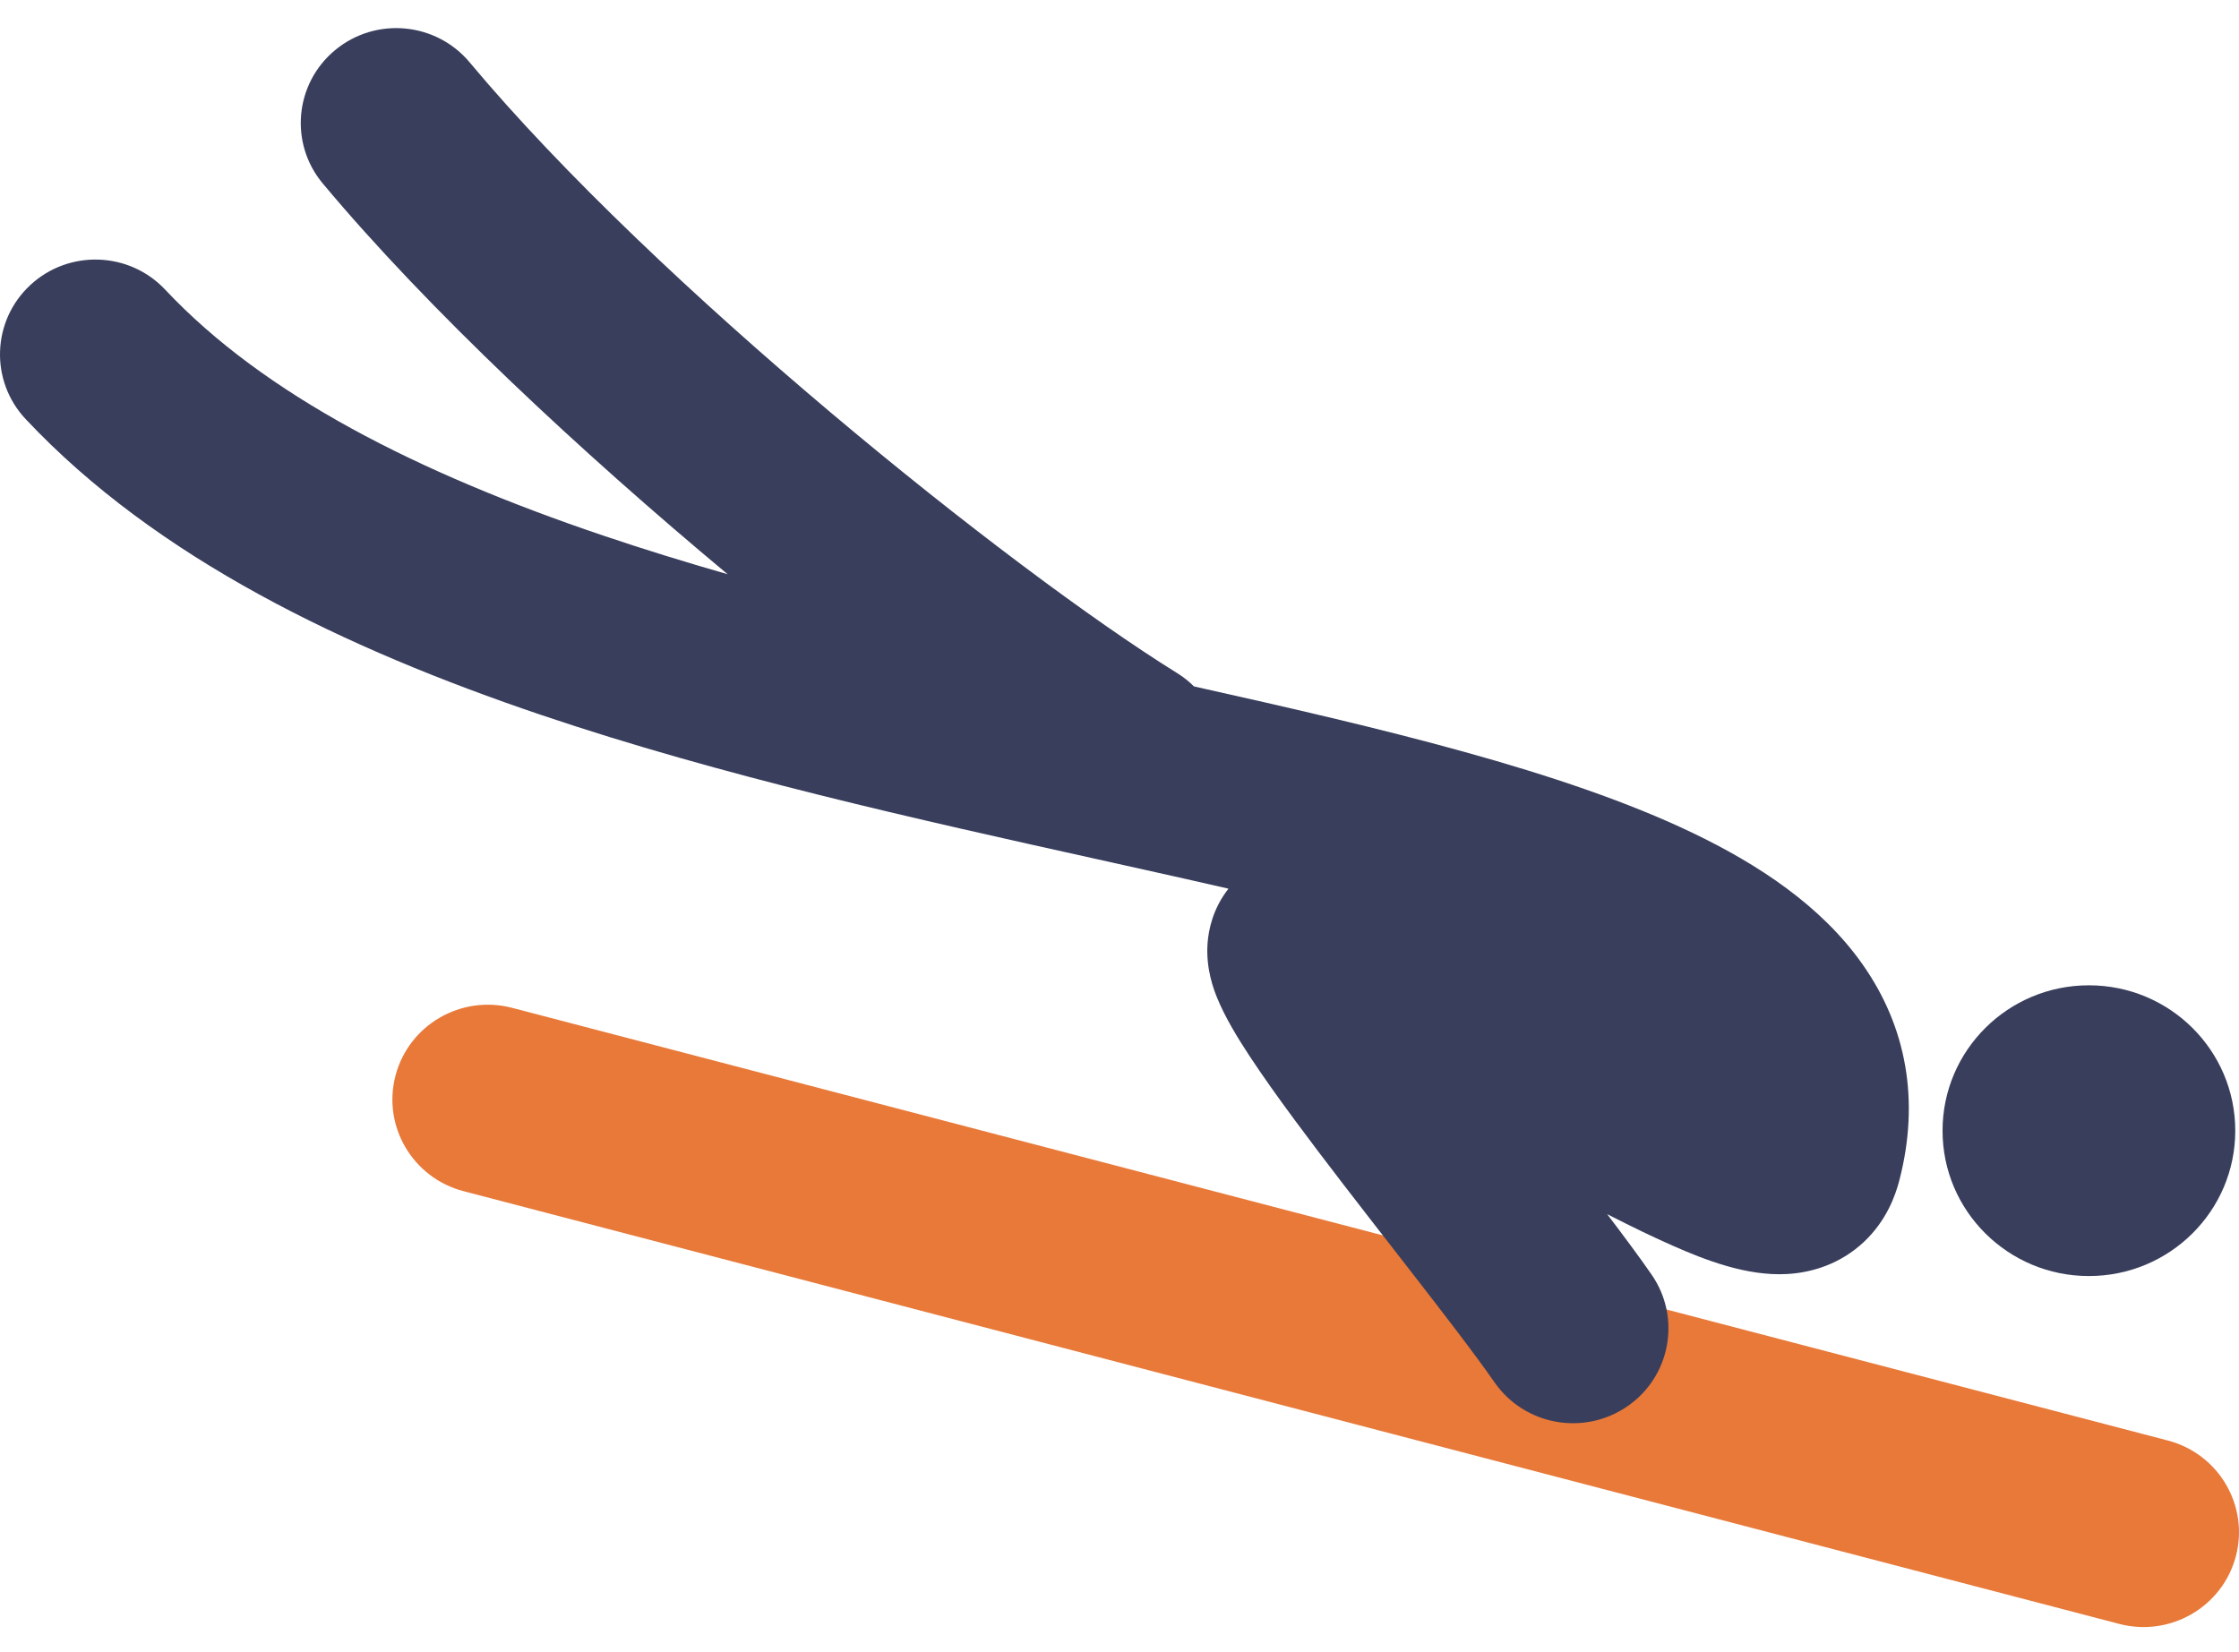 <svg width="42" height="31" viewBox="0 0 42 31" fill="none" xmlns="http://www.w3.org/2000/svg">
<path d="M41.93 21.215C41.93 22.721 40.701 23.942 39.184 23.942C37.668 23.942 36.439 22.721 36.439 21.215C36.439 19.708 37.668 18.487 39.184 18.487C40.701 18.487 41.93 19.708 41.93 21.215Z" fill="#393E5C"/>
<path fill-rule="evenodd" clip-rule="evenodd" d="M7.42 20.177C7.672 19.227 8.651 18.66 9.607 18.91L40.665 27.028C41.621 27.278 42.192 28.251 41.941 29.201C41.689 30.151 40.71 30.719 39.754 30.469L8.696 22.35C7.74 22.1 7.168 21.128 7.42 20.177Z" fill="#E87939"/>
<path fill-rule="evenodd" clip-rule="evenodd" d="M34.935 18.089C35.766 19.266 36.015 20.655 35.629 22.145C35.551 22.447 35.382 22.904 34.972 23.294C34.527 23.716 33.991 23.878 33.523 23.904C32.769 23.947 31.991 23.643 31.383 23.375C31.032 23.221 30.622 23.023 30.148 22.781C30.468 23.202 30.757 23.591 30.981 23.915C31.542 24.724 31.337 25.832 30.523 26.389C29.709 26.947 28.594 26.743 28.033 25.934C27.666 25.405 27.06 24.62 26.359 23.718C26.289 23.628 26.218 23.537 26.147 23.445C25.521 22.64 24.851 21.779 24.289 21.018C23.975 20.594 23.683 20.183 23.443 19.819C23.221 19.482 22.978 19.085 22.829 18.716C22.773 18.577 22.616 18.18 22.652 17.698C22.671 17.44 22.753 17.045 23.044 16.674C22.531 16.556 22.003 16.437 21.462 16.317C21.164 16.25 20.862 16.183 20.558 16.116C17.218 15.375 13.534 14.558 10.153 13.415C6.483 12.174 2.934 10.476 0.481 7.863C-0.193 7.144 -0.154 6.019 0.569 5.348C1.292 4.678 2.425 4.717 3.1 5.436C4.948 7.405 7.825 8.869 11.307 10.046C12.072 10.305 12.854 10.546 13.649 10.774C10.89 8.474 8.035 5.813 6.055 3.443C5.423 2.687 5.528 1.566 6.289 0.938C7.049 0.31 8.178 0.414 8.81 1.17C12.295 5.342 18.93 10.671 22.076 12.626C22.195 12.699 22.302 12.784 22.397 12.879C25.892 13.659 29.322 14.462 31.75 15.627C32.989 16.221 34.166 16.998 34.935 18.089Z" fill="#393E5C"/>
</svg>
